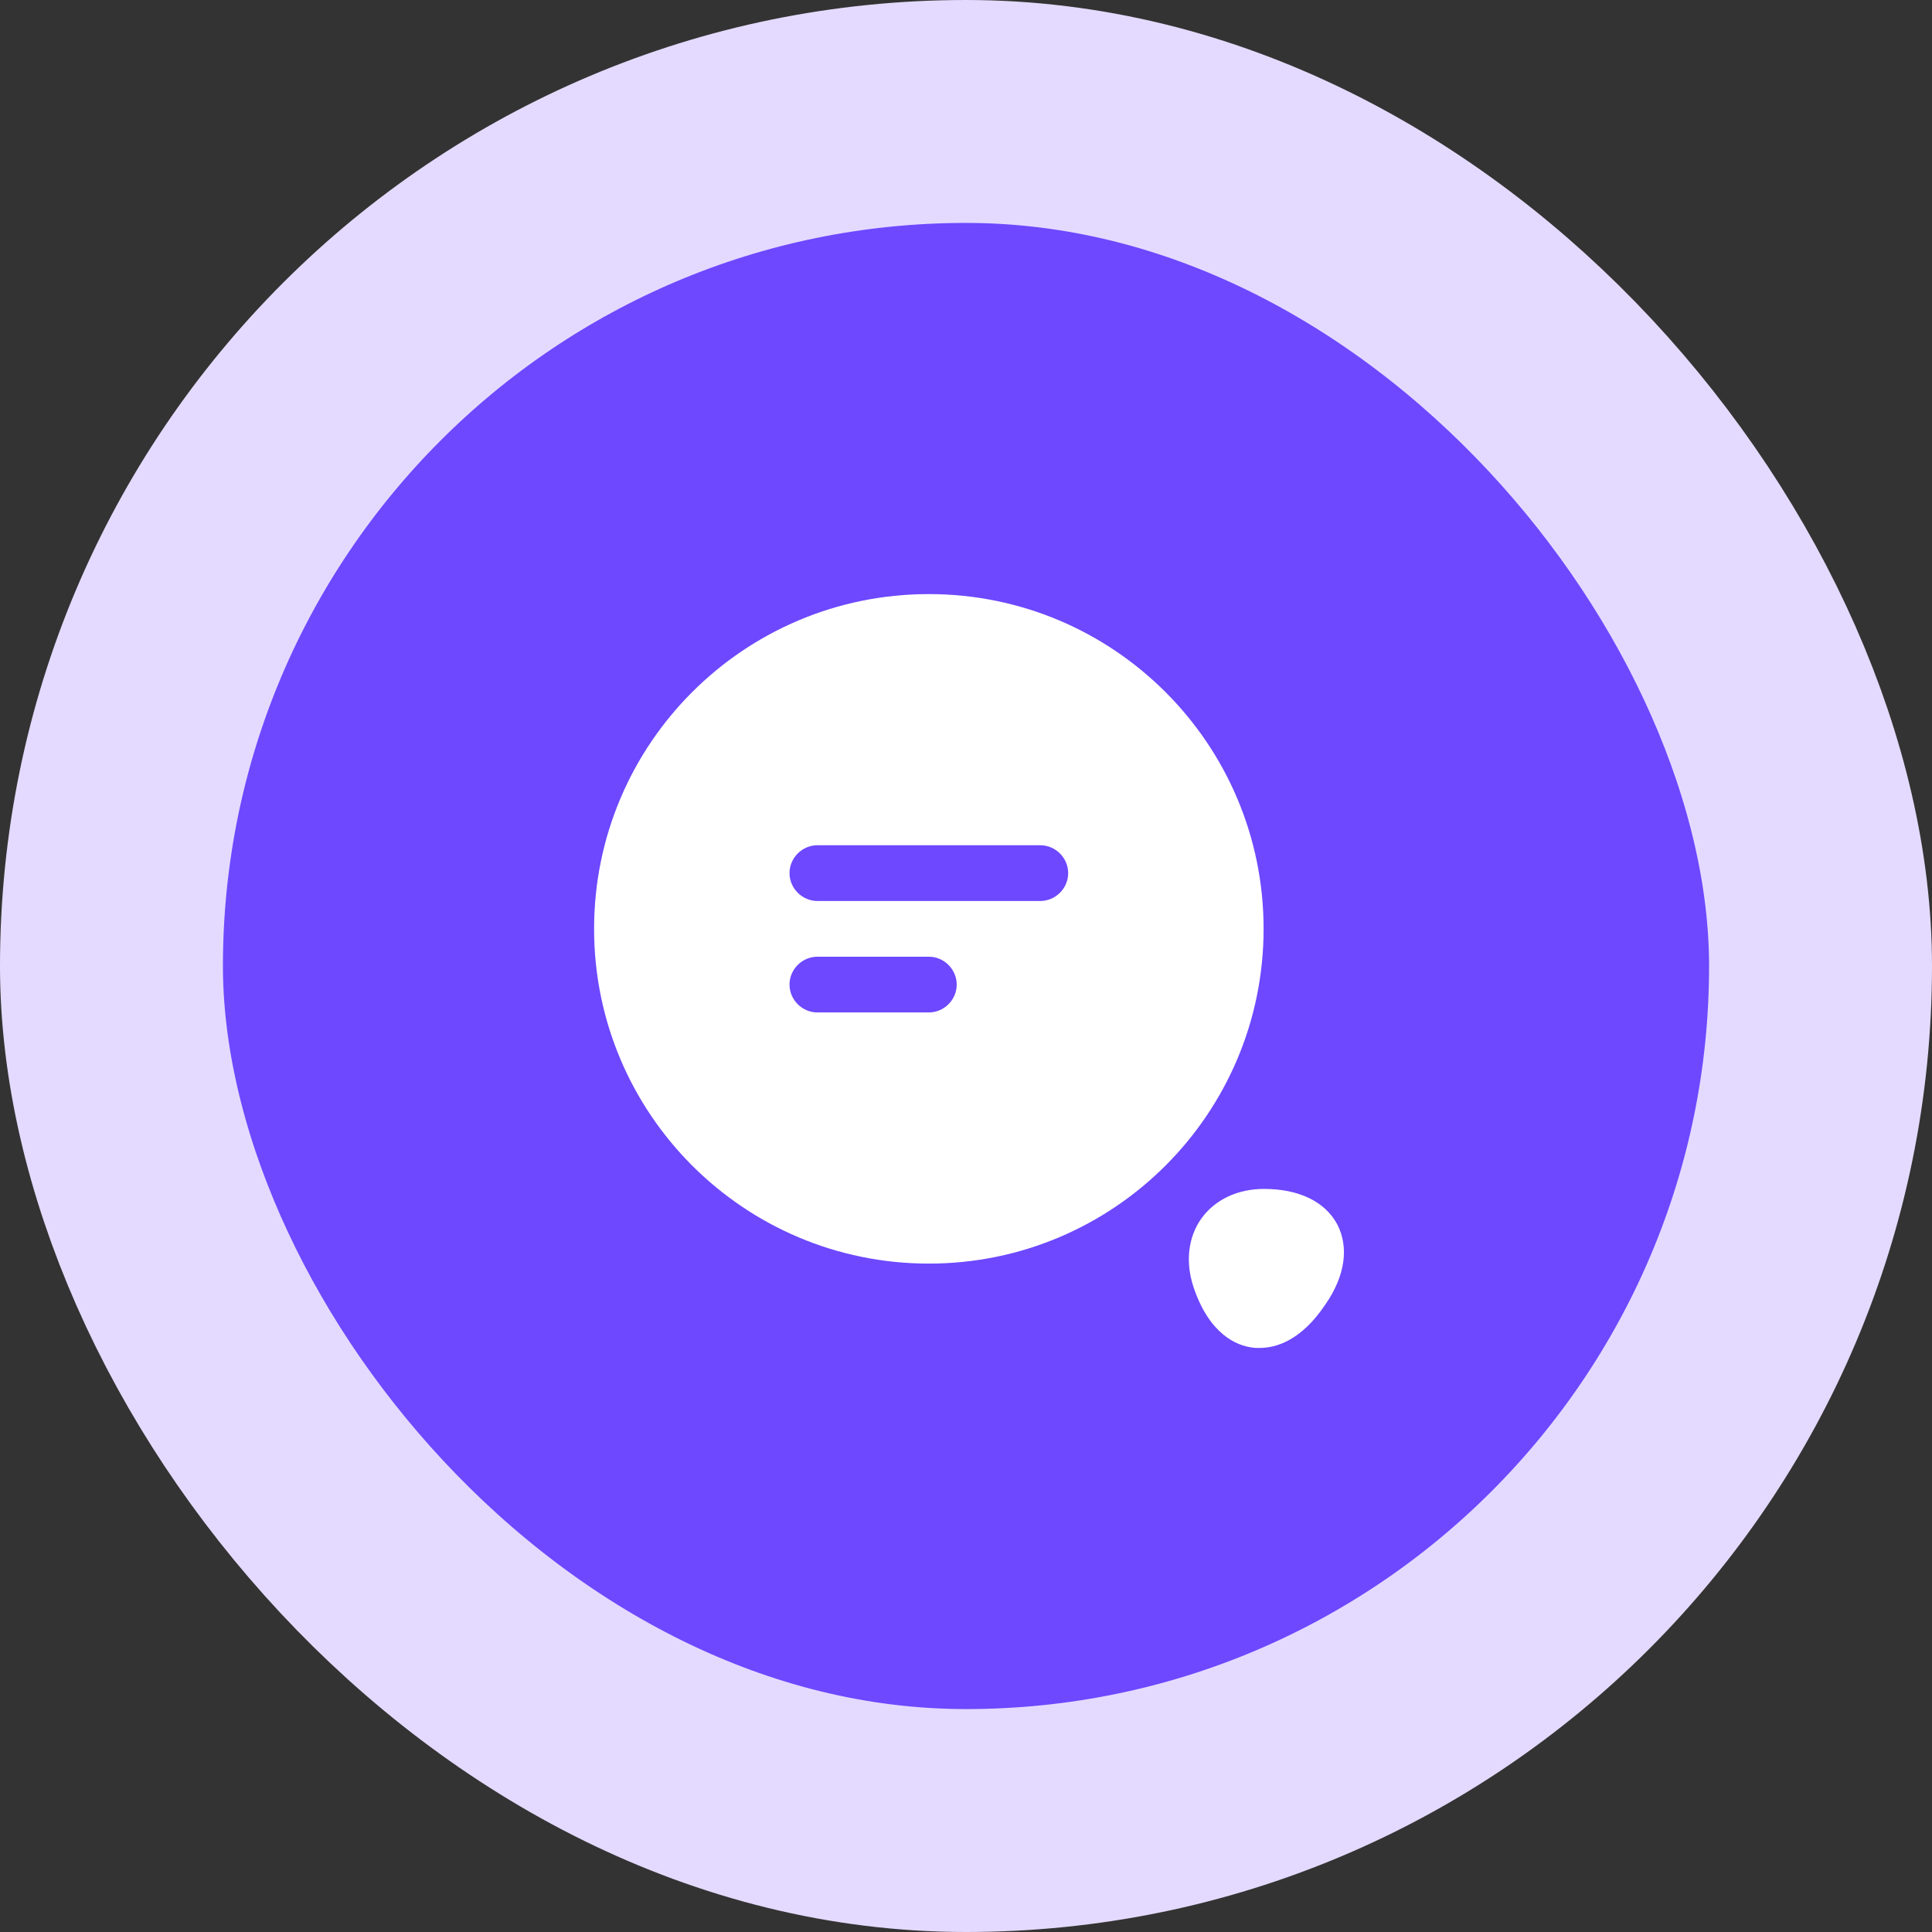 <svg width="52" height="52" viewBox="0 0 52 52" fill="none" xmlns="http://www.w3.org/2000/svg">
<rect x="0" y="0" width="52" height="52" fill="#333333" stroke="none"/>
<rect x="3" y="3" width="46" height="46" rx="23" fill="#6D48FF"/>
<rect x="3" y="3" width="46" height="46" rx="23" stroke="#E4DAFF" stroke-width="6"/>
<path d="M25 34.01C29.976 34.01 34.01 29.976 34.01 25C34.01 20.024 29.976 15.99 25 15.99C20.024 15.99 15.99 20.024 15.99 25C15.99 29.976 20.024 34.01 25 34.01Z" fill="white"/>
<path d="M28 24.25H22C21.59 24.25 21.25 23.91 21.25 23.5C21.25 23.09 21.59 22.75 22 22.75H28C28.41 22.75 28.75 23.09 28.75 23.5C28.75 23.91 28.41 24.25 28 24.25Z" fill="#6D48FF"/>
<path d="M25 27.25H22C21.59 27.25 21.25 26.91 21.25 26.5C21.25 26.09 21.59 25.75 22 25.75H25C25.41 25.75 25.75 26.09 25.75 26.5C25.75 26.91 25.41 27.25 25 27.25Z" fill="#6D48FF"/>
<path d="M35.99 32.95C35.66 32.34 34.96 32 34.02 32C33.31 32 32.7 32.29 32.34 32.79C31.98 33.29 31.9 33.96 32.12 34.63C32.55 35.93 33.3 36.22 33.71 36.27C33.77 36.28 33.83 36.28 33.9 36.28C34.34 36.28 35.02 36.09 35.68 35.1C36.21 34.33 36.31 33.56 35.99 32.95Z" fill="white"/>
</svg>
